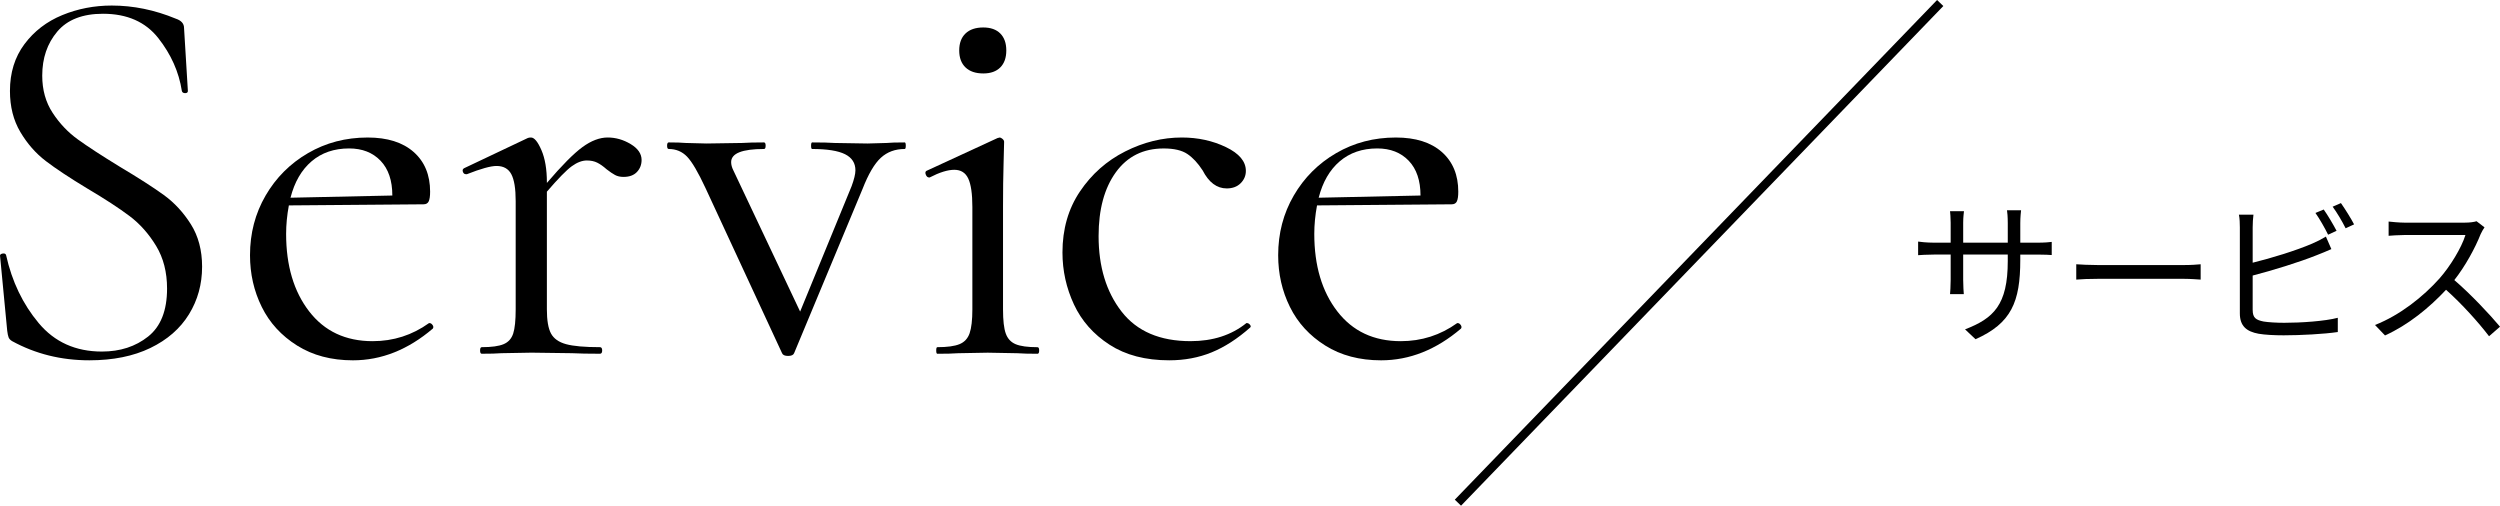<?xml version="1.0" encoding="utf-8"?>
<!-- Generator: Adobe Illustrator 23.0.6, SVG Export Plug-In . SVG Version: 6.00 Build 0)  -->
<svg version="1.1" id="レイヤー_1" xmlns="http://www.w3.org/2000/svg" xmlns:xlink="http://www.w3.org/1999/xlink" x="0px"
	 y="0px" width="287.692px" height="58.194px" viewBox="0 0 287.692 58.194" style="enable-background:new 0 0 287.692 58.194;"
	 xml:space="preserve">
<g>
	<g>
		<path d="M6.058,12.987c0.797,1.219,1.764,2.237,2.898,3.056c1.134,0.819,2.729,1.858,4.788,3.119
			c2.183,1.302,3.884,2.394,5.103,3.275c1.218,0.882,2.257,2.007,3.118,3.371c0.86,1.365,1.292,2.992,1.292,4.882
			c0,2.017-0.504,3.844-1.512,5.481s-2.489,2.93-4.441,3.874c-1.953,0.945-4.295,1.418-7.024,1.418
			c-3.235,0-6.196-0.735-8.883-2.205c-0.21-0.126-0.346-0.272-0.409-0.441c-0.063-0.167-0.116-0.419-0.158-0.756L0.01,29.494
			c-0.042-0.168,0.052-0.273,0.283-0.315c0.23-0.041,0.367,0.021,0.41,0.189c0.671,3.023,1.921,5.628,3.749,7.812
			c1.827,2.185,4.252,3.276,7.276,3.276c2.1,0,3.875-0.577,5.324-1.732c1.449-1.155,2.173-2.993,2.173-5.513
			c0-1.891-0.42-3.528-1.26-4.914c-0.84-1.386-1.858-2.53-3.055-3.434c-1.197-0.902-2.825-1.963-4.883-3.182
			c-2.016-1.218-3.602-2.268-4.756-3.149c-1.156-0.883-2.132-1.995-2.929-3.34c-0.798-1.344-1.197-2.918-1.197-4.725
			c0-2.1,0.556-3.896,1.669-5.387c1.112-1.49,2.562-2.604,4.347-3.339c1.785-0.734,3.686-1.103,5.702-1.103
			c2.478,0,4.935,0.504,7.371,1.512c0.63,0.211,0.945,0.567,0.945,1.071l0.441,7.245c0,0.168-0.105,0.252-0.315,0.252
			c-0.211,0-0.337-0.084-0.378-0.252c-0.337-2.184-1.24-4.21-2.709-6.079c-1.471-1.869-3.591-2.804-6.363-2.804
			c-2.353,0-4.106,0.683-5.26,2.047C5.438,4.998,4.86,6.687,4.86,8.704C4.86,10.342,5.259,11.77,6.058,12.987z"/>
		<path d="M49.433,37.18c0.126,0,0.241,0.074,0.346,0.221c0.104,0.147,0.115,0.283,0.032,0.409
			c-2.857,2.437-5.922,3.654-9.198,3.654c-2.479,0-4.621-0.567-6.426-1.701c-1.806-1.134-3.161-2.614-4.063-4.441
			c-0.904-1.827-1.354-3.812-1.354-5.953c0-2.521,0.599-4.809,1.795-6.867c1.197-2.058,2.824-3.686,4.882-4.883
			c2.058-1.197,4.347-1.795,6.867-1.795c2.268,0,4.032,0.557,5.292,1.669c1.26,1.113,1.89,2.637,1.89,4.567
			c0,0.504-0.053,0.872-0.158,1.103c-0.105,0.231-0.305,0.347-0.599,0.347l-15.498,0.126c-0.211,1.134-0.315,2.227-0.315,3.276
			c0,3.653,0.882,6.625,2.646,8.914c1.764,2.29,4.2,3.434,7.308,3.434c2.394,0,4.557-0.693,6.489-2.079H49.433z M35.856,18.563
			c-1.156,0.987-1.964,2.384-2.425,4.189l11.718-0.252c0-1.722-0.452-3.056-1.354-4.001c-0.904-0.944-2.11-1.417-3.623-1.417
			C38.449,17.083,37.011,17.577,35.856,18.563z"/>
		<path d="M72.572,16.579c0.839,0.504,1.26,1.113,1.26,1.827c0,0.546-0.179,1.008-0.536,1.386c-0.357,0.378-0.872,0.566-1.543,0.566
			c-0.378,0-0.704-0.072-0.977-0.22c-0.273-0.147-0.598-0.367-0.976-0.662c-0.378-0.336-0.735-0.588-1.071-0.756
			c-0.336-0.167-0.735-0.252-1.197-0.252c-0.546,0-1.125,0.221-1.732,0.661c-0.609,0.441-1.565,1.418-2.867,2.93v13.545
			c0,1.261,0.157,2.185,0.473,2.772c0.315,0.589,0.892,0.998,1.732,1.229c0.839,0.231,2.142,0.347,3.906,0.347
			c0.167,0,0.252,0.126,0.252,0.378s-0.084,0.378-0.252,0.378c-1.345,0-2.416-0.021-3.213-0.063l-4.662-0.062l-3.465,0.062
			c-0.546,0.043-1.302,0.063-2.268,0.063c-0.126,0-0.189-0.126-0.189-0.378s0.063-0.378,0.189-0.378c1.134,0,1.974-0.115,2.52-0.347
			c0.545-0.23,0.914-0.64,1.103-1.229c0.189-0.588,0.284-1.512,0.284-2.772V23.131c0-1.428-0.168-2.457-0.504-3.087
			c-0.336-0.63-0.903-0.945-1.701-0.945c-0.672,0-1.807,0.315-3.402,0.945h-0.126c-0.168,0-0.283-0.095-0.346-0.283
			c-0.063-0.189-0.011-0.325,0.157-0.41l7.308-3.465c0.083-0.041,0.21-0.062,0.378-0.062c0.378,0,0.777,0.482,1.197,1.448
			c0.419,0.967,0.63,2.205,0.63,3.717v0.063c1.722-2.016,3.087-3.392,4.095-4.127c1.008-0.733,1.974-1.102,2.898-1.102
			C70.849,15.823,71.731,16.075,72.572,16.579z"/>
		<path d="M104.235,16.767c0,0.252-0.042,0.378-0.126,0.378c-1.092,0-2.006,0.337-2.74,1.008c-0.735,0.673-1.439,1.87-2.111,3.592
			l-7.875,18.899c-0.084,0.21-0.315,0.315-0.693,0.315s-0.609-0.105-0.693-0.315l-8.82-19.025c-0.841-1.806-1.543-3.003-2.111-3.592
			c-0.567-0.587-1.271-0.882-2.11-0.882c-0.126,0-0.189-0.126-0.189-0.378s0.063-0.378,0.189-0.378c0.84,0,1.49,0.021,1.953,0.063
			l2.394,0.062l4.095-0.062c0.63-0.042,1.47-0.063,2.52-0.063c0.126,0,0.189,0.126,0.189,0.378s-0.063,0.378-0.189,0.378
			c-2.52,0-3.78,0.504-3.78,1.513c0,0.294,0.083,0.609,0.252,0.944l7.686,16.254l5.922-14.427c0.293-0.797,0.441-1.406,0.441-1.827
			c0-0.84-0.399-1.459-1.197-1.858c-0.798-0.398-2.059-0.599-3.78-0.599c-0.084,0-0.126-0.126-0.126-0.378s0.042-0.378,0.126-0.378
			c1.134,0,1.995,0.021,2.583,0.063l3.78,0.062l2.205-0.062c0.419-0.042,1.112-0.063,2.079-0.063
			C104.193,16.389,104.235,16.515,104.235,16.767z"/>
		<path d="M107.738,40.33c0-0.252,0.042-0.378,0.126-0.378c1.134,0,1.985-0.115,2.552-0.347c0.567-0.23,0.955-0.65,1.166-1.26
			c0.209-0.608,0.315-1.522,0.315-2.741v-11.78c0-1.513-0.158-2.604-0.473-3.276s-0.851-1.008-1.606-1.008s-1.701,0.294-2.835,0.882
			h-0.063c-0.168,0-0.294-0.104-0.378-0.315c-0.085-0.209-0.063-0.356,0.063-0.44l8.19-3.78l0.252-0.062
			c0.083,0,0.189,0.053,0.315,0.157c0.126,0.105,0.189,0.221,0.189,0.347c0,0.294-0.021,1.134-0.063,2.52
			c-0.042,1.386-0.063,3.024-0.063,4.914v11.844c0,1.261,0.104,2.185,0.315,2.772c0.21,0.589,0.588,0.998,1.134,1.229
			c0.545,0.231,1.386,0.347,2.52,0.347c0.126,0,0.189,0.126,0.189,0.378s-0.063,0.378-0.189,0.378c-0.967,0-1.744-0.021-2.331-0.063
			l-3.402-0.062l-3.402,0.062c-0.588,0.043-1.386,0.063-2.394,0.063C107.779,40.708,107.738,40.582,107.738,40.33z M111.109,7.759
			c-0.483-0.462-0.725-1.112-0.725-1.953c0-0.84,0.241-1.49,0.725-1.953c0.482-0.462,1.166-0.692,2.047-0.692
			c0.84,0,1.491,0.23,1.953,0.692c0.462,0.463,0.693,1.113,0.693,1.953c0,0.841-0.231,1.491-0.693,1.953
			c-0.462,0.463-1.113,0.693-1.953,0.693C112.274,8.452,111.591,8.222,111.109,7.759z"/>
		<path d="M127.683,39.668c-1.849-1.196-3.213-2.74-4.095-4.63c-0.882-1.891-1.323-3.885-1.323-5.985
			c0-2.688,0.671-5.029,2.016-7.024c1.343-1.994,3.076-3.528,5.197-4.599c2.121-1.071,4.294-1.606,6.521-1.606
			c1.848,0,3.538,0.368,5.072,1.102c1.532,0.735,2.299,1.649,2.299,2.741c0,0.546-0.2,1.019-0.599,1.417
			c-0.399,0.4-0.935,0.599-1.606,0.599c-1.134,0-2.058-0.693-2.772-2.079c-0.546-0.84-1.134-1.47-1.764-1.89
			c-0.63-0.42-1.534-0.63-2.709-0.63c-2.353,0-4.189,0.913-5.512,2.74c-1.323,1.827-1.985,4.274-1.985,7.34
			c0,3.527,0.882,6.426,2.646,8.693c1.764,2.269,4.41,3.402,7.938,3.402c2.562,0,4.704-0.693,6.426-2.079h0.063
			c0.126,0,0.241,0.063,0.347,0.189c0.104,0.126,0.115,0.23,0.031,0.314c-1.471,1.303-2.951,2.259-4.441,2.866
			c-1.491,0.608-3.119,0.914-4.882,0.914C131.819,41.464,129.531,40.865,127.683,39.668z"/>
		<path d="M167.751,37.18c0.126,0,0.241,0.074,0.346,0.221c0.104,0.147,0.115,0.283,0.032,0.409
			c-2.857,2.437-5.922,3.654-9.198,3.654c-2.479,0-4.621-0.567-6.426-1.701c-1.806-1.134-3.161-2.614-4.063-4.441
			c-0.904-1.827-1.354-3.812-1.354-5.953c0-2.521,0.599-4.809,1.795-6.867c1.197-2.058,2.824-3.686,4.882-4.883
			c2.058-1.197,4.347-1.795,6.867-1.795c2.268,0,4.032,0.557,5.292,1.669c1.26,1.113,1.89,2.637,1.89,4.567
			c0,0.504-0.053,0.872-0.158,1.103c-0.105,0.231-0.305,0.347-0.599,0.347l-15.498,0.126c-0.211,1.134-0.315,2.227-0.315,3.276
			c0,3.653,0.882,6.625,2.646,8.914c1.764,2.29,4.2,3.434,7.308,3.434c2.394,0,4.557-0.693,6.489-2.079H167.751z M154.174,18.563
			c-1.156,0.987-1.964,2.384-2.425,4.189l11.718-0.252c0-1.722-0.452-3.056-1.354-4.001c-0.904-0.944-2.11-1.417-3.623-1.417
			C156.767,17.083,155.329,17.577,154.174,18.563z"/>
	</g>
	<g>
		<path d="M234.467,27.927c0.792,0,1.405-0.054,1.639-0.09v1.513c-0.18-0.019-0.846-0.055-1.639-0.055h-1.98v0.631
			c0,4.807-1.026,7.273-5.149,9.11l-1.207-1.135c3.277-1.26,4.916-2.809,4.916-7.85v-0.757h-5.131v2.917
			c0,0.666,0.054,1.459,0.072,1.639h-1.584c0.018-0.18,0.072-0.954,0.072-1.639v-2.917h-1.927c-0.792,0-1.603,0.055-1.818,0.072
			v-1.566c0.162,0.036,1.044,0.126,1.818,0.126h1.927v-2.305c0-0.576-0.054-1.135-0.072-1.314h1.603
			c-0.018,0.18-0.09,0.685-0.09,1.314v2.305h5.131v-2.251c0-0.702-0.054-1.296-0.09-1.477h1.62c-0.018,0.181-0.09,0.774-0.09,1.477
			v2.251H234.467z"/>
		<path d="M238.929,30.411c0.541,0.036,1.495,0.091,2.503,0.091h9.867c0.9,0,1.549-0.055,1.945-0.091v1.765
			c-0.36-0.018-1.116-0.09-1.927-0.09h-9.885c-0.99,0-1.945,0.036-2.503,0.09V30.411z"/>
		<path d="M259.232,35.669c0,0.918,0.378,1.152,1.26,1.332c0.558,0.091,1.495,0.145,2.376,0.145c1.909,0,4.664-0.18,6.158-0.576
			v1.639c-1.566,0.233-4.268,0.378-6.23,0.378c-1.062,0-2.143-0.054-2.881-0.18c-1.386-0.253-2.161-0.883-2.161-2.341v-9.903
			c0-0.432-0.018-1.044-0.108-1.458h1.674c-0.054,0.414-0.09,0.954-0.09,1.458v4.069c2.125-0.522,4.969-1.387,6.842-2.196
			c0.558-0.234,1.081-0.505,1.584-0.811l0.63,1.44c-0.504,0.216-1.152,0.504-1.692,0.702c-2.017,0.811-5.132,1.765-7.364,2.341
			V35.669z M267.911,27.009c-0.36-0.738-0.973-1.819-1.458-2.503l0.954-0.396c0.45,0.631,1.098,1.729,1.477,2.449L267.911,27.009z
			 M269.387,23.371c0.468,0.666,1.17,1.783,1.513,2.449l-0.972,0.45c-0.396-0.793-0.991-1.801-1.495-2.485L269.387,23.371z"/>
		<path d="M285.91,26.162c-0.108,0.145-0.343,0.54-0.45,0.792c-0.612,1.549-1.747,3.655-3.025,5.276
			c1.891,1.62,4.088,3.961,5.258,5.365l-1.261,1.099c-1.206-1.585-3.115-3.71-4.951-5.348c-1.927,2.07-4.357,4.051-7.022,5.257
			l-1.152-1.206c2.899-1.134,5.564-3.277,7.418-5.348c1.224-1.387,2.539-3.529,2.989-5.005h-7.022c-0.63,0-1.621,0.071-1.818,0.09
			v-1.639c0.252,0.036,1.278,0.126,1.818,0.126h6.95c0.594,0,1.062-0.072,1.35-0.162L285.91,26.162z"/>
	</g>
	<line style="fill:none;stroke:#000000;stroke-miterlimit:10;" x1="223.272" y1="0.347" x2="167.772" y2="57.847"/>
</g>
</svg>
